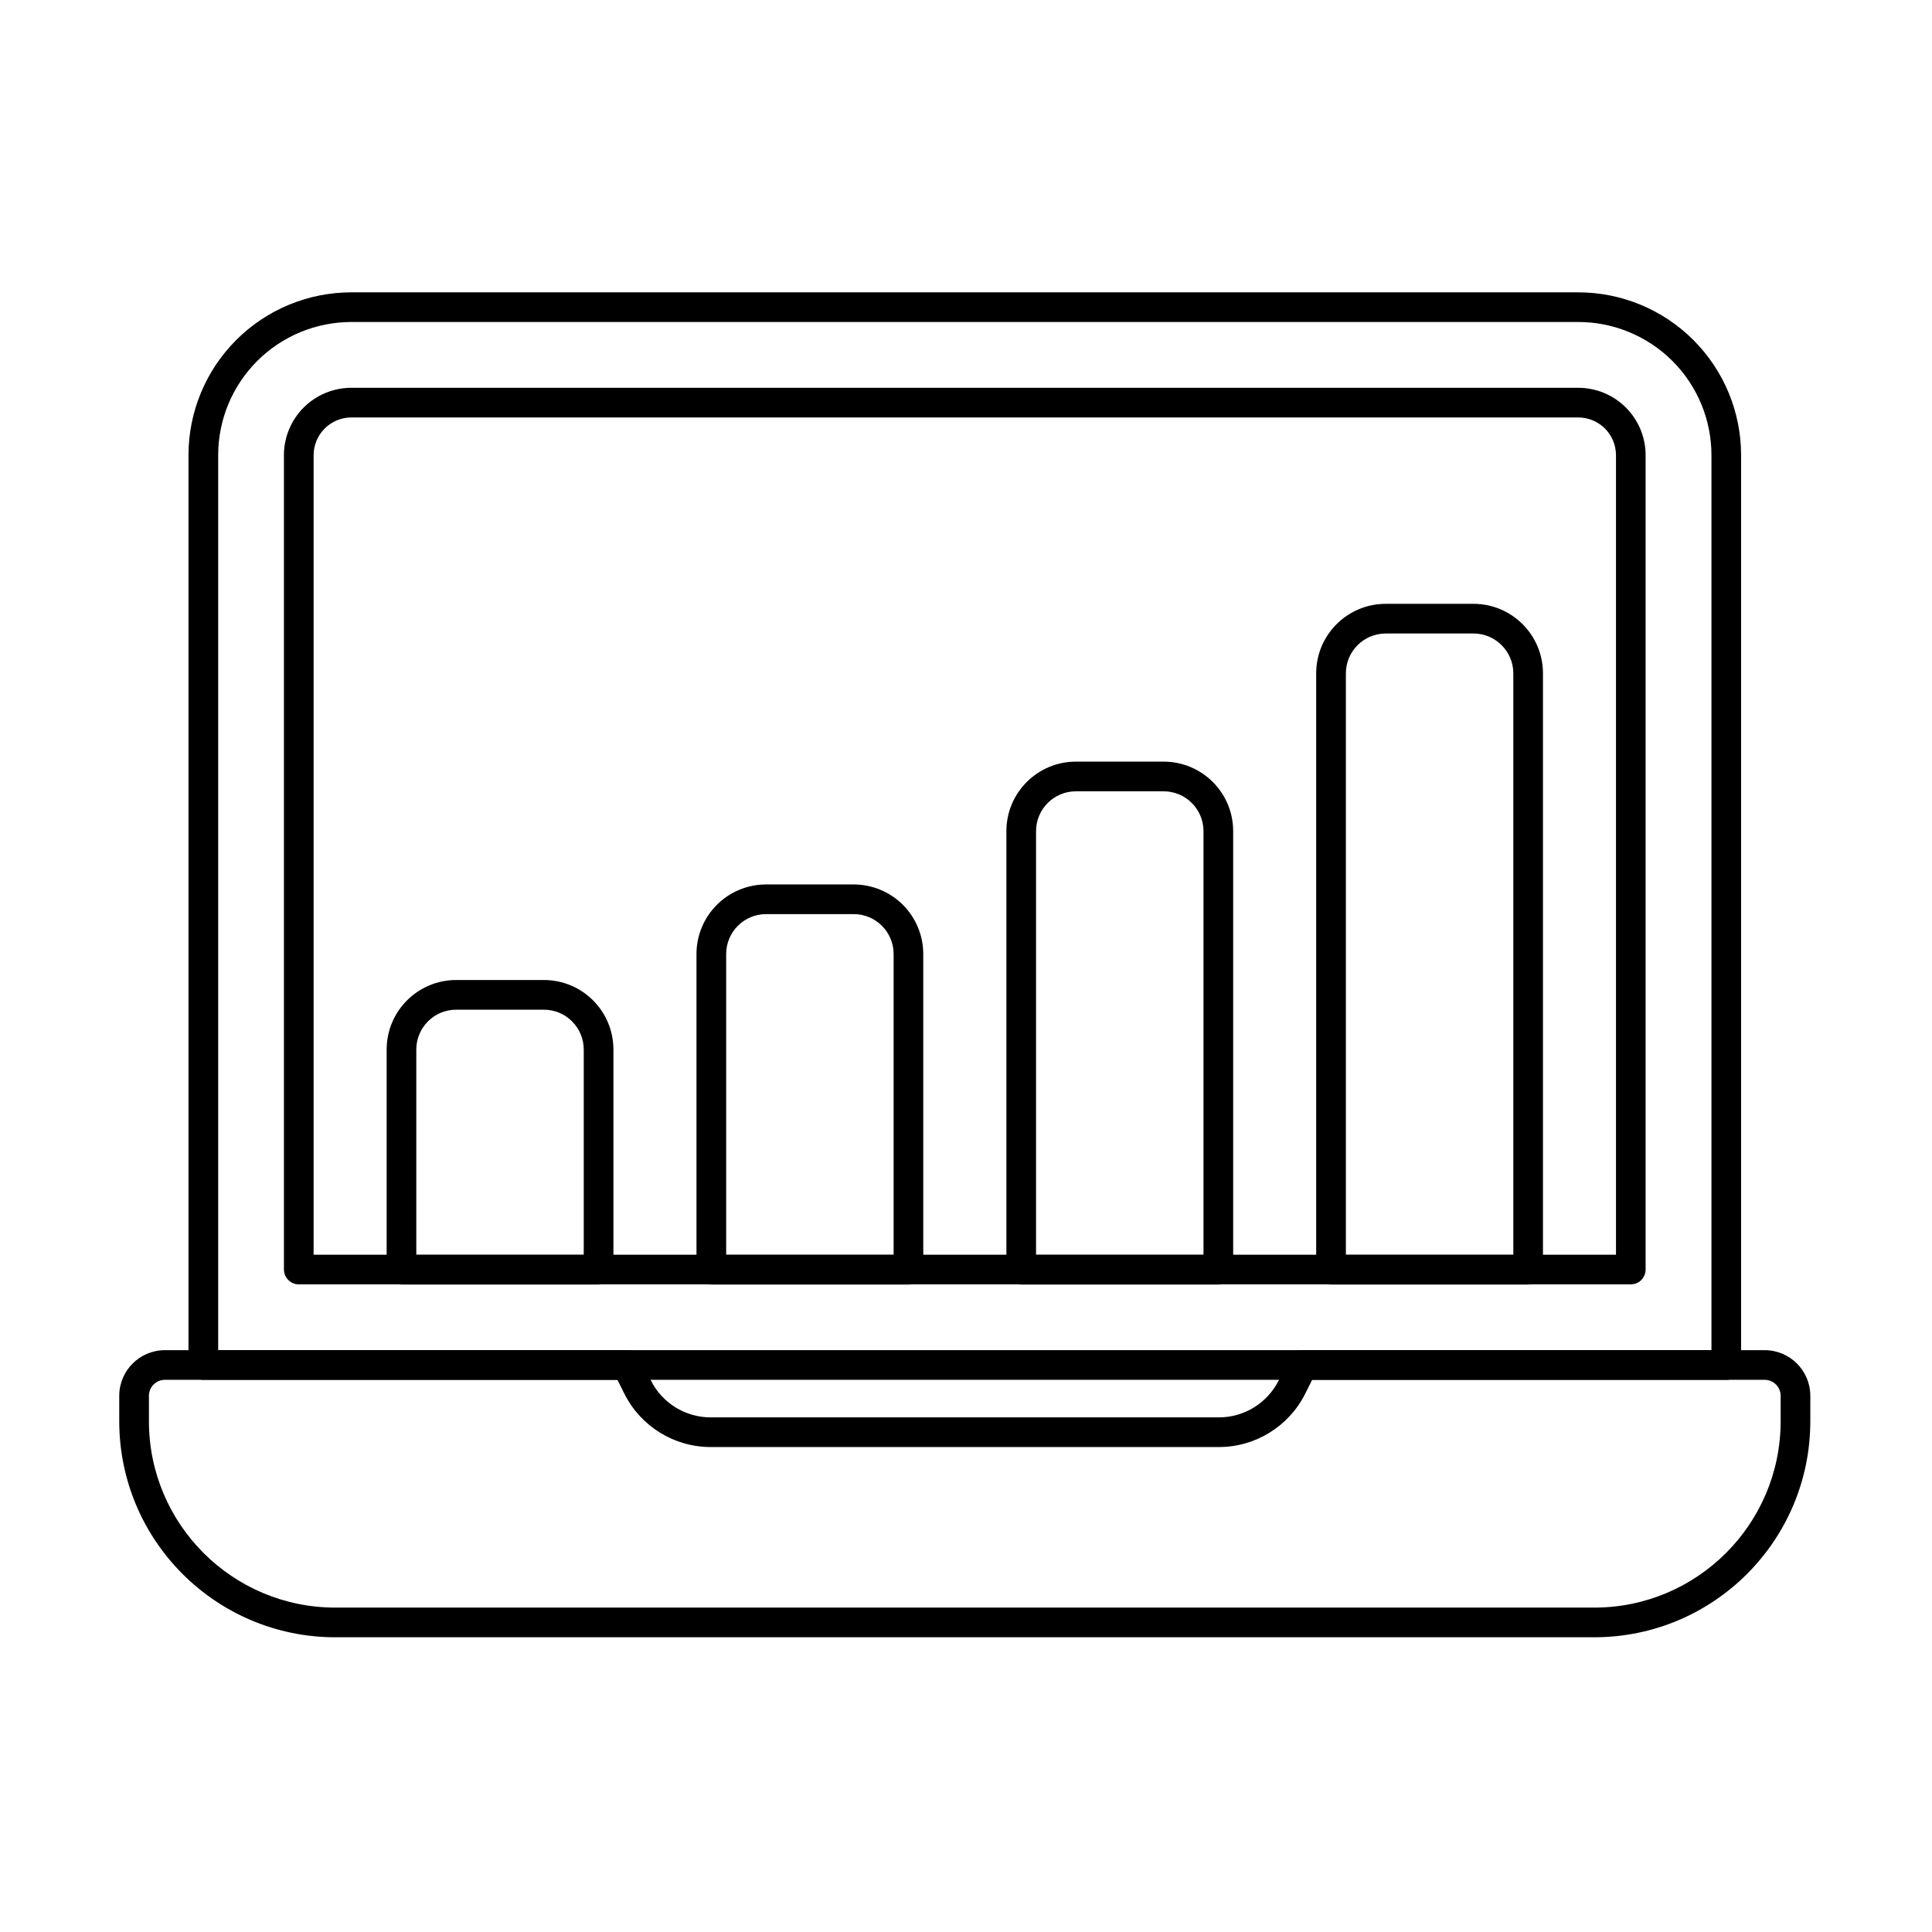 <?xml version="1.0" encoding="UTF-8"?>
<!-- Uploaded to: ICON Repo, www.svgrepo.com, Generator: ICON Repo Mixer Tools -->
<svg fill="#000000" width="800px" height="800px" version="1.1" viewBox="144 144 512 512" xmlns="http://www.w3.org/2000/svg">
 <g fill-rule="evenodd">
  <path d="m193.96 505.74c0 2.172 1.758 3.93 3.93 3.93h403.59c2.172 0 3.93-1.762 3.93-3.93v-241.11c0-11.445-4.547-22.422-12.641-30.516s-19.07-12.641-30.52-12.641h-325.14c-11.445 0-22.426 4.547-30.516 12.641-8.094 8.094-12.641 19.07-12.641 30.516v241.11zm7.859-3.934v-237.18c0-9.359 3.719-18.34 10.34-24.957 6.621-6.621 15.598-10.336 24.957-10.336h325.14c9.363 0 18.34 3.719 24.961 10.336 6.621 6.621 10.336 15.598 10.336 24.957v237.18z"/>
  <path d="m219.25 480.44c0 2.172 1.762 3.93 3.934 3.93h352.99c2.172 0 3.93-1.758 3.93-3.93v-215.81c0-4.734-1.883-9.277-5.231-12.629-3.348-3.348-7.891-5.231-12.629-5.231h-325.14c-4.734 0-9.277 1.883-12.629 5.231-3.348 3.348-5.231 7.891-5.234 12.629v215.81zm7.863-3.93v-211.88c0-2.652 1.055-5.195 2.93-7.07s4.418-2.93 7.07-2.93h325.14c2.652 0 5.195 1.055 7.07 2.93s2.926 4.418 2.93 7.07v211.88h-345.13z"/>
  <path d="m313.57 503.98c-0.668-1.332-2.027-2.172-3.516-2.172h-122.35c-6.684 0-12.102 5.418-12.102 12.098v6.707c0 31.633 25.645 57.281 57.281 57.281h333.59c31.637 0 57.281-25.645 57.281-57.281v-6.707c0-6.68-5.418-12.098-12.098-12.098h-122.35c-1.488 0-2.852 0.84-3.516 2.172l-2.922 5.844c-3.004 6.004-9.137 9.797-15.848 9.797h-134.68c-6.711 0-12.848-3.793-15.852-9.797l-2.922-5.844zm-5.945 5.688 1.836 3.672c4.332 8.668 13.191 14.141 22.883 14.141h134.67c9.691 0 18.547-5.477 22.883-14.141 0 0 1.836-3.672 1.836-3.672h119.92c2.34 0 4.238 1.898 4.238 4.238v6.707c0 27.293-22.125 49.418-49.418 49.418h-333.59c-27.293 0-49.418-22.125-49.418-49.418v-6.707c0-2.34 1.898-4.238 4.238-4.238z"/>
  <path d="m246.46 480.48c0 2.172 1.762 3.934 3.934 3.934h52.234c2.172 0 3.934-1.762 3.934-3.934v-58.336c0-10.18-8.25-18.43-18.43-18.43h-23.234c-10.18 0-18.43 8.25-18.43 18.43v58.336zm7.863-3.93v-54.402c0-5.836 4.731-10.57 10.566-10.57h23.238c5.84 0 10.57 4.731 10.57 10.57v54.402z"/>
  <path d="m328.58 480.48c0 2.172 1.762 3.934 3.93 3.934h52.234c2.172 0 3.93-1.762 3.93-3.934v-83.66c0-4.887-1.941-9.574-5.398-13.031-3.457-3.453-8.145-5.398-13.031-5.398h-23.238c-4.887 0-9.574 1.941-13.031 5.398-3.457 3.457-5.398 8.145-5.398 13.031v83.66zm7.863-3.93v-79.73c0-2.801 1.113-5.492 3.094-7.473 1.98-1.984 4.672-3.098 7.473-3.098h23.238c2.805 0 5.492 1.113 7.473 3.098 1.984 1.98 3.098 4.672 3.098 7.473v79.73z"/>
  <path d="m410.7 480.48c0 2.172 1.762 3.934 3.934 3.934h52.234c2.172 0 3.934-1.762 3.934-3.934v-116.21c0-10.18-8.25-18.43-18.43-18.43h-23.238c-10.18 0-18.43 8.25-18.43 18.43v116.21zm7.863-3.93v-112.28c0-5.836 4.731-10.566 10.566-10.566h23.238c5.84 0 10.57 4.731 10.57 10.566v112.28z"/>
  <path d="m492.81 480.48c0 2.172 1.762 3.934 3.93 3.934h52.234c2.172 0 3.93-1.762 3.93-3.934v-158.03c0-10.18-8.25-18.43-18.43-18.43h-23.238c-10.18 0-18.43 8.25-18.43 18.43v158.03zm7.863-3.93v-154.1c0-5.836 4.731-10.566 10.566-10.566h23.238c5.836 0 10.57 4.731 10.57 10.566v154.1z"/>
 </g>
</svg>